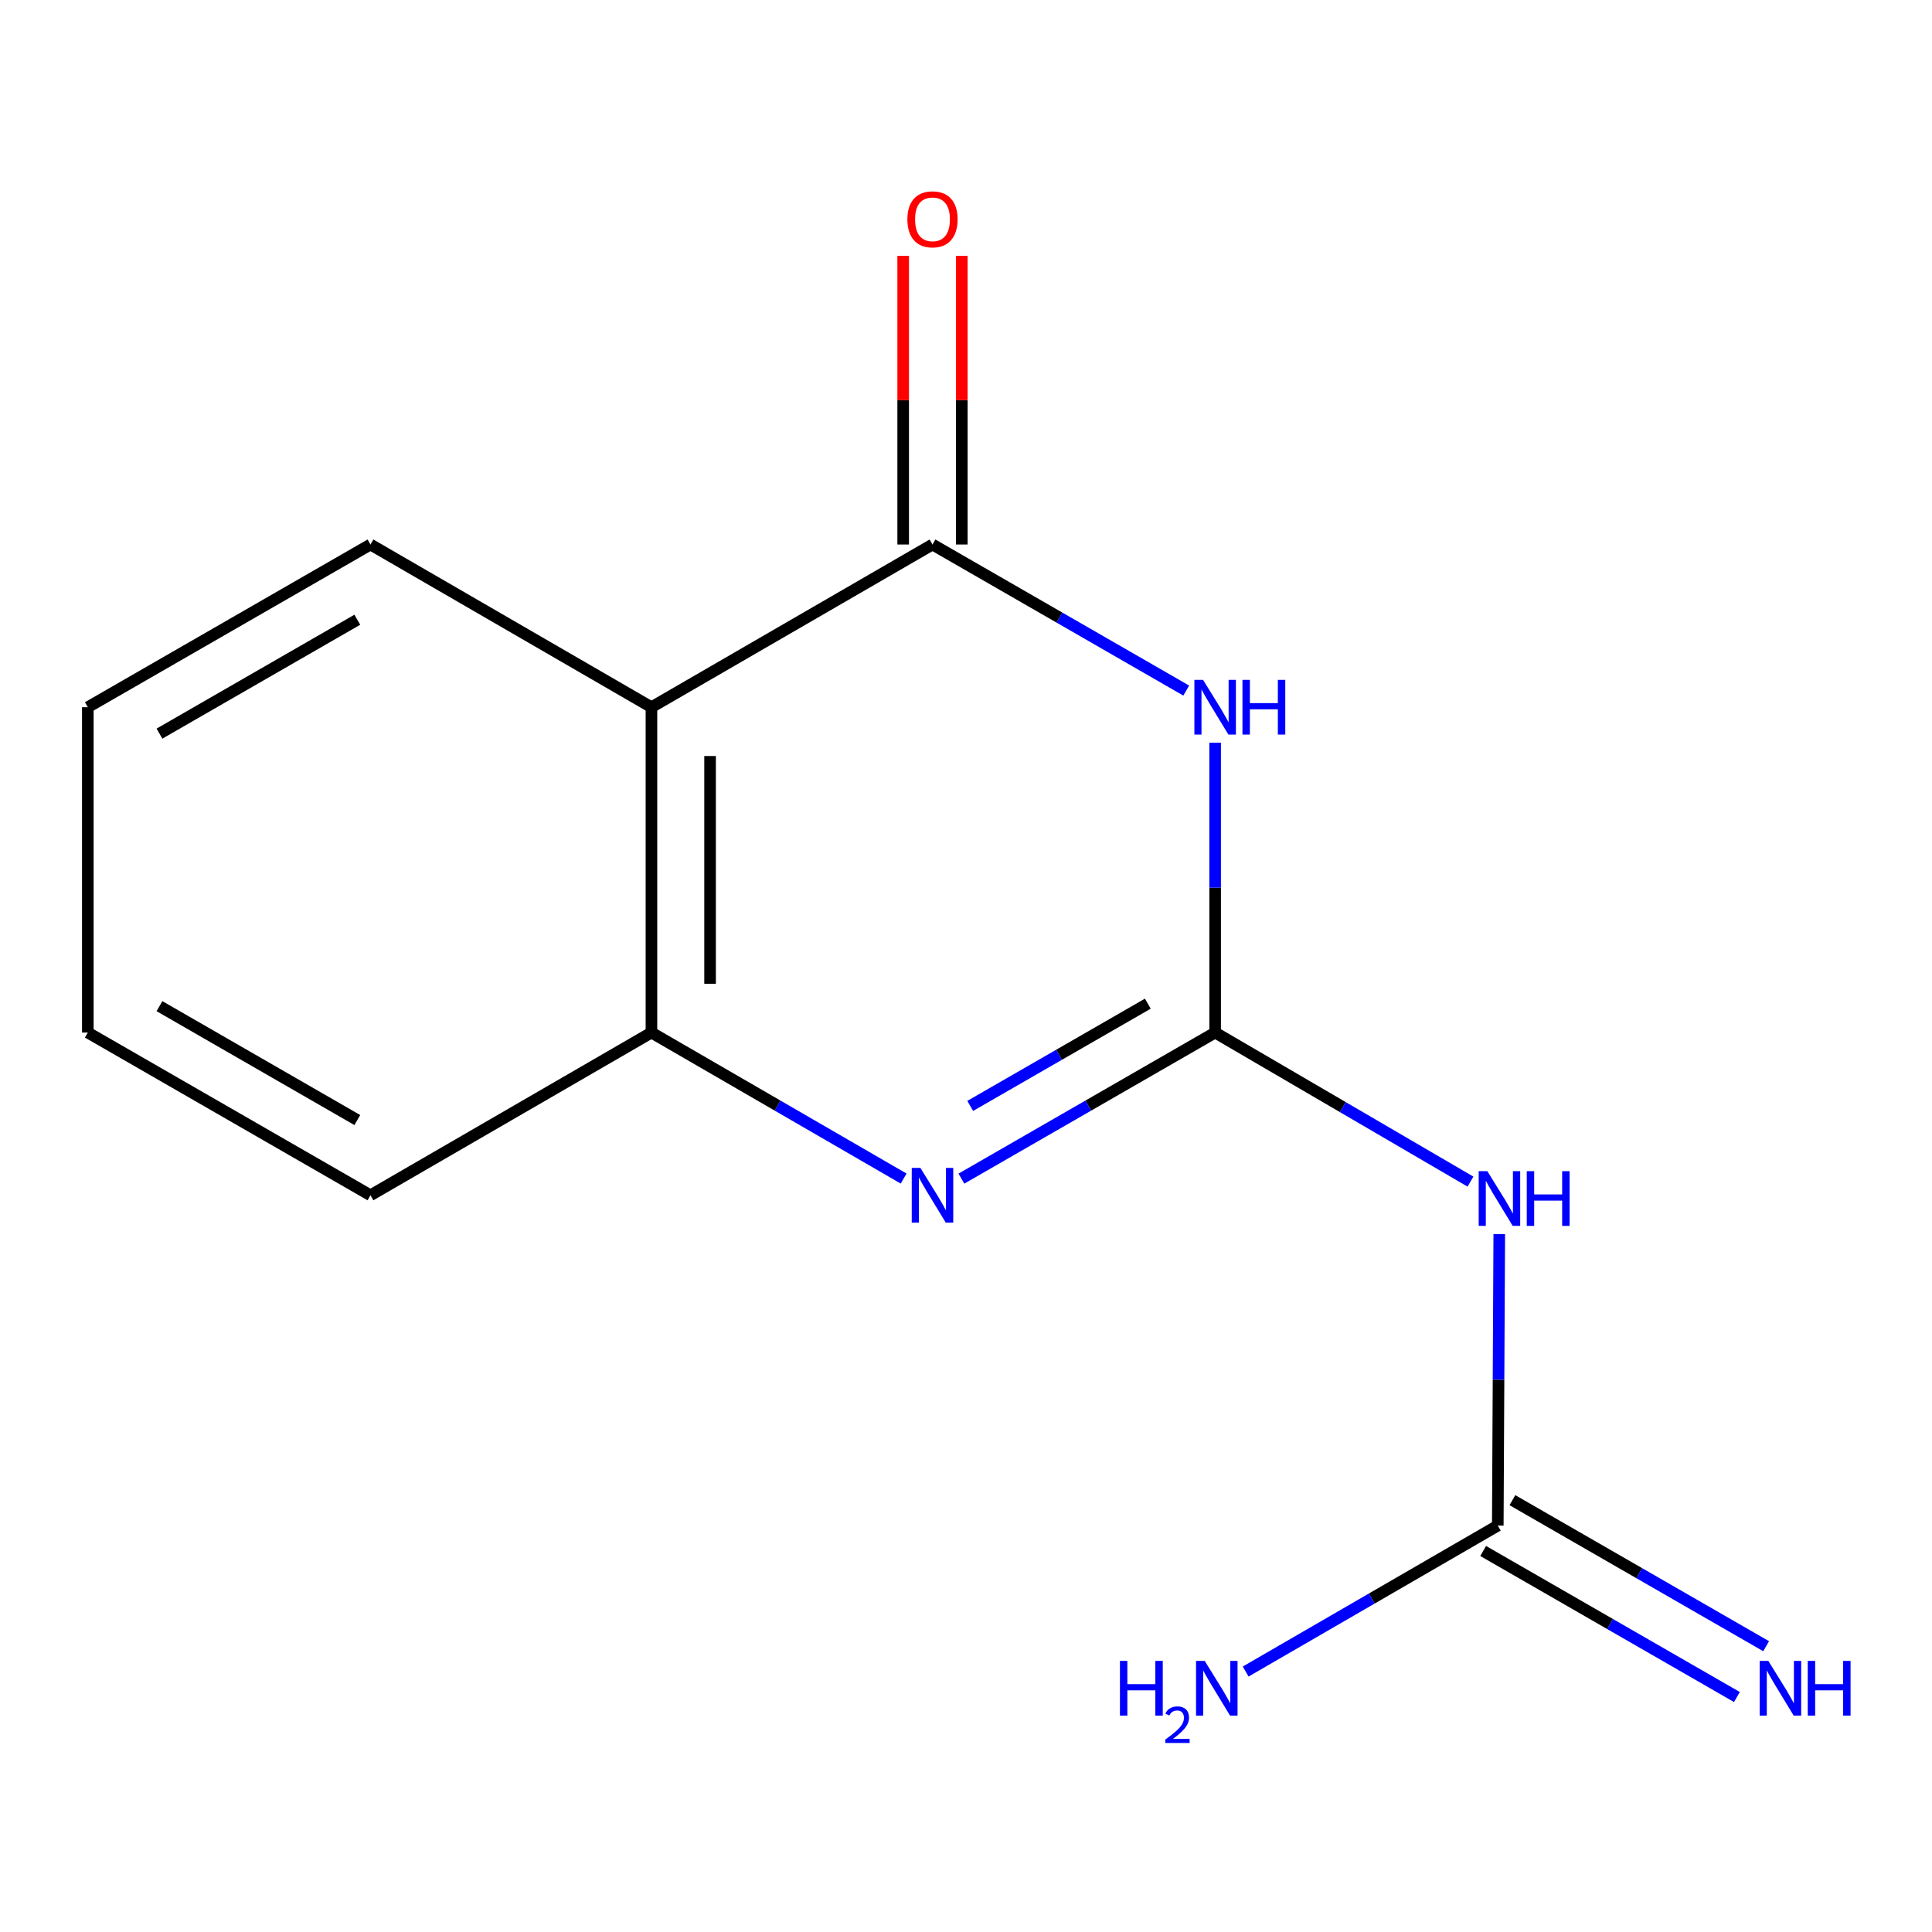 <?xml version='1.0' encoding='iso-8859-1'?>
<svg version='1.1' baseProfile='full'
              xmlns='http://www.w3.org/2000/svg'
                      xmlns:rdkit='http://www.rdkit.org/xml'
                      xmlns:xlink='http://www.w3.org/1999/xlink'
                  xml:space='preserve'
width='1000px' height='1000px' viewBox='0 0 1000 1000'>
<!-- END OF HEADER -->
<rect style='opacity:1.0;fill:#FFFFFF;stroke:none' width='1000' height='1000' x='0' y='0'> </rect>
<path class='bond-0' d='M 628.954,534.455 L 628.954,459.44' style='fill:none;fill-rule:evenodd;stroke:#000000;stroke-width:6px;stroke-linecap:butt;stroke-linejoin:miter;stroke-opacity:1' />
<path class='bond-0' d='M 628.954,459.44 L 628.954,384.425' style='fill:none;fill-rule:evenodd;stroke:#0000FF;stroke-width:6px;stroke-linecap:butt;stroke-linejoin:miter;stroke-opacity:1' />
<path class='bond-2' d='M 628.954,534.455 L 695.032,573.029' style='fill:none;fill-rule:evenodd;stroke:#000000;stroke-width:6px;stroke-linecap:butt;stroke-linejoin:miter;stroke-opacity:1' />
<path class='bond-2' d='M 695.032,573.029 L 761.111,611.602' style='fill:none;fill-rule:evenodd;stroke:#0000FF;stroke-width:6px;stroke-linecap:butt;stroke-linejoin:miter;stroke-opacity:1' />
<path class='bond-3' d='M 628.954,534.455 L 563.286,572.258' style='fill:none;fill-rule:evenodd;stroke:#000000;stroke-width:6px;stroke-linecap:butt;stroke-linejoin:miter;stroke-opacity:1' />
<path class='bond-3' d='M 563.286,572.258 L 497.618,610.06' style='fill:none;fill-rule:evenodd;stroke:#0000FF;stroke-width:6px;stroke-linecap:butt;stroke-linejoin:miter;stroke-opacity:1' />
<path class='bond-3' d='M 594.113,519.494 L 548.145,545.956' style='fill:none;fill-rule:evenodd;stroke:#000000;stroke-width:6px;stroke-linecap:butt;stroke-linejoin:miter;stroke-opacity:1' />
<path class='bond-3' d='M 548.145,545.956 L 502.177,572.418' style='fill:none;fill-rule:evenodd;stroke:#0000FF;stroke-width:6px;stroke-linecap:butt;stroke-linejoin:miter;stroke-opacity:1' />
<path class='bond-1' d='M 613.994,357.443 L 548.326,319.641' style='fill:none;fill-rule:evenodd;stroke:#0000FF;stroke-width:6px;stroke-linecap:butt;stroke-linejoin:miter;stroke-opacity:1' />
<path class='bond-1' d='M 548.326,319.641 L 482.658,281.838' style='fill:none;fill-rule:evenodd;stroke:#000000;stroke-width:6px;stroke-linecap:butt;stroke-linejoin:miter;stroke-opacity:1' />
<path class='bond-9' d='M 497.832,281.838 L 497.832,207.123' style='fill:none;fill-rule:evenodd;stroke:#000000;stroke-width:6px;stroke-linecap:butt;stroke-linejoin:miter;stroke-opacity:1' />
<path class='bond-9' d='M 497.832,207.123 L 497.832,132.408' style='fill:none;fill-rule:evenodd;stroke:#FF0000;stroke-width:6px;stroke-linecap:butt;stroke-linejoin:miter;stroke-opacity:1' />
<path class='bond-9' d='M 467.484,281.838 L 467.484,207.123' style='fill:none;fill-rule:evenodd;stroke:#000000;stroke-width:6px;stroke-linecap:butt;stroke-linejoin:miter;stroke-opacity:1' />
<path class='bond-9' d='M 467.484,207.123 L 467.484,132.408' style='fill:none;fill-rule:evenodd;stroke:#FF0000;stroke-width:6px;stroke-linecap:butt;stroke-linejoin:miter;stroke-opacity:1' />
<path class='bond-14' d='M 482.658,281.838 L 337.187,366.055' style='fill:none;fill-rule:evenodd;stroke:#000000;stroke-width:6px;stroke-linecap:butt;stroke-linejoin:miter;stroke-opacity:1' />
<path class='bond-5' d='M 776.017,638.75 L 775.634,714.193' style='fill:none;fill-rule:evenodd;stroke:#0000FF;stroke-width:6px;stroke-linecap:butt;stroke-linejoin:miter;stroke-opacity:1' />
<path class='bond-5' d='M 775.634,714.193 L 775.251,789.635' style='fill:none;fill-rule:evenodd;stroke:#000000;stroke-width:6px;stroke-linecap:butt;stroke-linejoin:miter;stroke-opacity:1' />
<path class='bond-6' d='M 467.716,610.022 L 402.452,572.239' style='fill:none;fill-rule:evenodd;stroke:#0000FF;stroke-width:6px;stroke-linecap:butt;stroke-linejoin:miter;stroke-opacity:1' />
<path class='bond-6' d='M 402.452,572.239 L 337.187,534.455' style='fill:none;fill-rule:evenodd;stroke:#000000;stroke-width:6px;stroke-linecap:butt;stroke-linejoin:miter;stroke-opacity:1' />
<path class='bond-4' d='M 337.187,366.055 L 337.187,534.455' style='fill:none;fill-rule:evenodd;stroke:#000000;stroke-width:6px;stroke-linecap:butt;stroke-linejoin:miter;stroke-opacity:1' />
<path class='bond-4' d='M 367.536,391.315 L 367.536,509.195' style='fill:none;fill-rule:evenodd;stroke:#000000;stroke-width:6px;stroke-linecap:butt;stroke-linejoin:miter;stroke-opacity:1' />
<path class='bond-10' d='M 337.187,366.055 L 191.751,281.838' style='fill:none;fill-rule:evenodd;stroke:#000000;stroke-width:6px;stroke-linecap:butt;stroke-linejoin:miter;stroke-opacity:1' />
<path class='bond-7' d='M 767.681,802.787 L 833.35,840.582' style='fill:none;fill-rule:evenodd;stroke:#000000;stroke-width:6px;stroke-linecap:butt;stroke-linejoin:miter;stroke-opacity:1' />
<path class='bond-7' d='M 833.35,840.582 L 899.018,878.377' style='fill:none;fill-rule:evenodd;stroke:#0000FF;stroke-width:6px;stroke-linecap:butt;stroke-linejoin:miter;stroke-opacity:1' />
<path class='bond-7' d='M 782.82,776.484 L 848.488,814.279' style='fill:none;fill-rule:evenodd;stroke:#000000;stroke-width:6px;stroke-linecap:butt;stroke-linejoin:miter;stroke-opacity:1' />
<path class='bond-7' d='M 848.488,814.279 L 914.156,852.074' style='fill:none;fill-rule:evenodd;stroke:#0000FF;stroke-width:6px;stroke-linecap:butt;stroke-linejoin:miter;stroke-opacity:1' />
<path class='bond-8' d='M 775.251,789.635 L 710.003,827.41' style='fill:none;fill-rule:evenodd;stroke:#000000;stroke-width:6px;stroke-linecap:butt;stroke-linejoin:miter;stroke-opacity:1' />
<path class='bond-8' d='M 710.003,827.41 L 644.755,865.185' style='fill:none;fill-rule:evenodd;stroke:#0000FF;stroke-width:6px;stroke-linecap:butt;stroke-linejoin:miter;stroke-opacity:1' />
<path class='bond-11' d='M 337.187,534.455 L 191.751,618.672' style='fill:none;fill-rule:evenodd;stroke:#000000;stroke-width:6px;stroke-linecap:butt;stroke-linejoin:miter;stroke-opacity:1' />
<path class='bond-15' d='M 191.751,281.838 L 45.455,366.055' style='fill:none;fill-rule:evenodd;stroke:#000000;stroke-width:6px;stroke-linecap:butt;stroke-linejoin:miter;stroke-opacity:1' />
<path class='bond-15' d='M 184.947,320.772 L 82.54,379.724' style='fill:none;fill-rule:evenodd;stroke:#000000;stroke-width:6px;stroke-linecap:butt;stroke-linejoin:miter;stroke-opacity:1' />
<path class='bond-13' d='M 191.751,618.672 L 45.455,534.455' style='fill:none;fill-rule:evenodd;stroke:#000000;stroke-width:6px;stroke-linecap:butt;stroke-linejoin:miter;stroke-opacity:1' />
<path class='bond-13' d='M 184.947,579.738 L 82.54,520.786' style='fill:none;fill-rule:evenodd;stroke:#000000;stroke-width:6px;stroke-linecap:butt;stroke-linejoin:miter;stroke-opacity:1' />
<path class='bond-12' d='M 45.455,366.055 L 45.455,534.455' style='fill:none;fill-rule:evenodd;stroke:#000000;stroke-width:6px;stroke-linecap:butt;stroke-linejoin:miter;stroke-opacity:1' />
<path  class='atom-1' d='M 622.694 351.895
L 631.974 366.895
Q 632.894 368.375, 634.374 371.055
Q 635.854 373.735, 635.934 373.895
L 635.934 351.895
L 639.694 351.895
L 639.694 380.215
L 635.814 380.215
L 625.854 363.815
Q 624.694 361.895, 623.454 359.695
Q 622.254 357.495, 621.894 356.815
L 621.894 380.215
L 618.214 380.215
L 618.214 351.895
L 622.694 351.895
' fill='#0000FF'/>
<path  class='atom-1' d='M 643.094 351.895
L 646.934 351.895
L 646.934 363.935
L 661.414 363.935
L 661.414 351.895
L 665.254 351.895
L 665.254 380.215
L 661.414 380.215
L 661.414 367.135
L 646.934 367.135
L 646.934 380.215
L 643.094 380.215
L 643.094 351.895
' fill='#0000FF'/>
<path  class='atom-3' d='M 769.85 606.198
L 779.13 621.198
Q 780.05 622.678, 781.53 625.358
Q 783.01 628.038, 783.09 628.198
L 783.09 606.198
L 786.85 606.198
L 786.85 634.518
L 782.97 634.518
L 773.01 618.118
Q 771.85 616.198, 770.61 613.998
Q 769.41 611.798, 769.05 611.118
L 769.05 634.518
L 765.37 634.518
L 765.37 606.198
L 769.85 606.198
' fill='#0000FF'/>
<path  class='atom-3' d='M 790.25 606.198
L 794.09 606.198
L 794.09 618.238
L 808.57 618.238
L 808.57 606.198
L 812.41 606.198
L 812.41 634.518
L 808.57 634.518
L 808.57 621.438
L 794.09 621.438
L 794.09 634.518
L 790.25 634.518
L 790.25 606.198
' fill='#0000FF'/>
<path  class='atom-4' d='M 476.398 604.512
L 485.678 619.512
Q 486.598 620.992, 488.078 623.672
Q 489.558 626.352, 489.638 626.512
L 489.638 604.512
L 493.398 604.512
L 493.398 632.832
L 489.518 632.832
L 479.558 616.432
Q 478.398 614.512, 477.158 612.312
Q 475.958 610.112, 475.598 609.432
L 475.598 632.832
L 471.918 632.832
L 471.918 604.512
L 476.398 604.512
' fill='#0000FF'/>
<path  class='atom-8' d='M 915.287 859.675
L 924.567 874.675
Q 925.487 876.155, 926.967 878.835
Q 928.447 881.515, 928.527 881.675
L 928.527 859.675
L 932.287 859.675
L 932.287 887.995
L 928.407 887.995
L 918.447 871.595
Q 917.287 869.675, 916.047 867.475
Q 914.847 865.275, 914.487 864.595
L 914.487 887.995
L 910.807 887.995
L 910.807 859.675
L 915.287 859.675
' fill='#0000FF'/>
<path  class='atom-8' d='M 935.687 859.675
L 939.527 859.675
L 939.527 871.715
L 954.007 871.715
L 954.007 859.675
L 957.847 859.675
L 957.847 887.995
L 954.007 887.995
L 954.007 874.915
L 939.527 874.915
L 939.527 887.995
L 935.687 887.995
L 935.687 859.675
' fill='#0000FF'/>
<path  class='atom-9' d='M 579.681 859.675
L 583.521 859.675
L 583.521 871.715
L 598.001 871.715
L 598.001 859.675
L 601.841 859.675
L 601.841 887.995
L 598.001 887.995
L 598.001 874.915
L 583.521 874.915
L 583.521 887.995
L 579.681 887.995
L 579.681 859.675
' fill='#0000FF'/>
<path  class='atom-9' d='M 603.214 887.002
Q 603.9 885.233, 605.537 884.256
Q 607.174 883.253, 609.444 883.253
Q 612.269 883.253, 613.853 884.784
Q 615.437 886.315, 615.437 889.035
Q 615.437 891.807, 613.378 894.394
Q 611.345 896.981, 607.121 900.043
L 615.754 900.043
L 615.754 902.155
L 603.161 902.155
L 603.161 900.387
Q 606.646 897.905, 608.705 896.057
Q 610.791 894.209, 611.794 892.546
Q 612.797 890.883, 612.797 889.167
Q 612.797 887.371, 611.9 886.368
Q 611.002 885.365, 609.444 885.365
Q 607.94 885.365, 606.936 885.972
Q 605.933 886.579, 605.22 887.926
L 603.214 887.002
' fill='#0000FF'/>
<path  class='atom-9' d='M 623.554 859.675
L 632.834 874.675
Q 633.754 876.155, 635.234 878.835
Q 636.714 881.515, 636.794 881.675
L 636.794 859.675
L 640.554 859.675
L 640.554 887.995
L 636.674 887.995
L 626.714 871.595
Q 625.554 869.675, 624.314 867.475
Q 623.114 865.275, 622.754 864.595
L 622.754 887.995
L 619.074 887.995
L 619.074 859.675
L 623.554 859.675
' fill='#0000FF'/>
<path  class='atom-10' d='M 469.658 113.518
Q 469.658 106.718, 473.018 102.918
Q 476.378 99.118, 482.658 99.118
Q 488.938 99.118, 492.298 102.918
Q 495.658 106.718, 495.658 113.518
Q 495.658 120.398, 492.258 124.318
Q 488.858 128.198, 482.658 128.198
Q 476.418 128.198, 473.018 124.318
Q 469.658 120.438, 469.658 113.518
M 482.658 124.998
Q 486.978 124.998, 489.298 122.118
Q 491.658 119.198, 491.658 113.518
Q 491.658 107.958, 489.298 105.158
Q 486.978 102.318, 482.658 102.318
Q 478.338 102.318, 475.978 105.118
Q 473.658 107.918, 473.658 113.518
Q 473.658 119.238, 475.978 122.118
Q 478.338 124.998, 482.658 124.998
' fill='#FF0000'/>
</svg>

